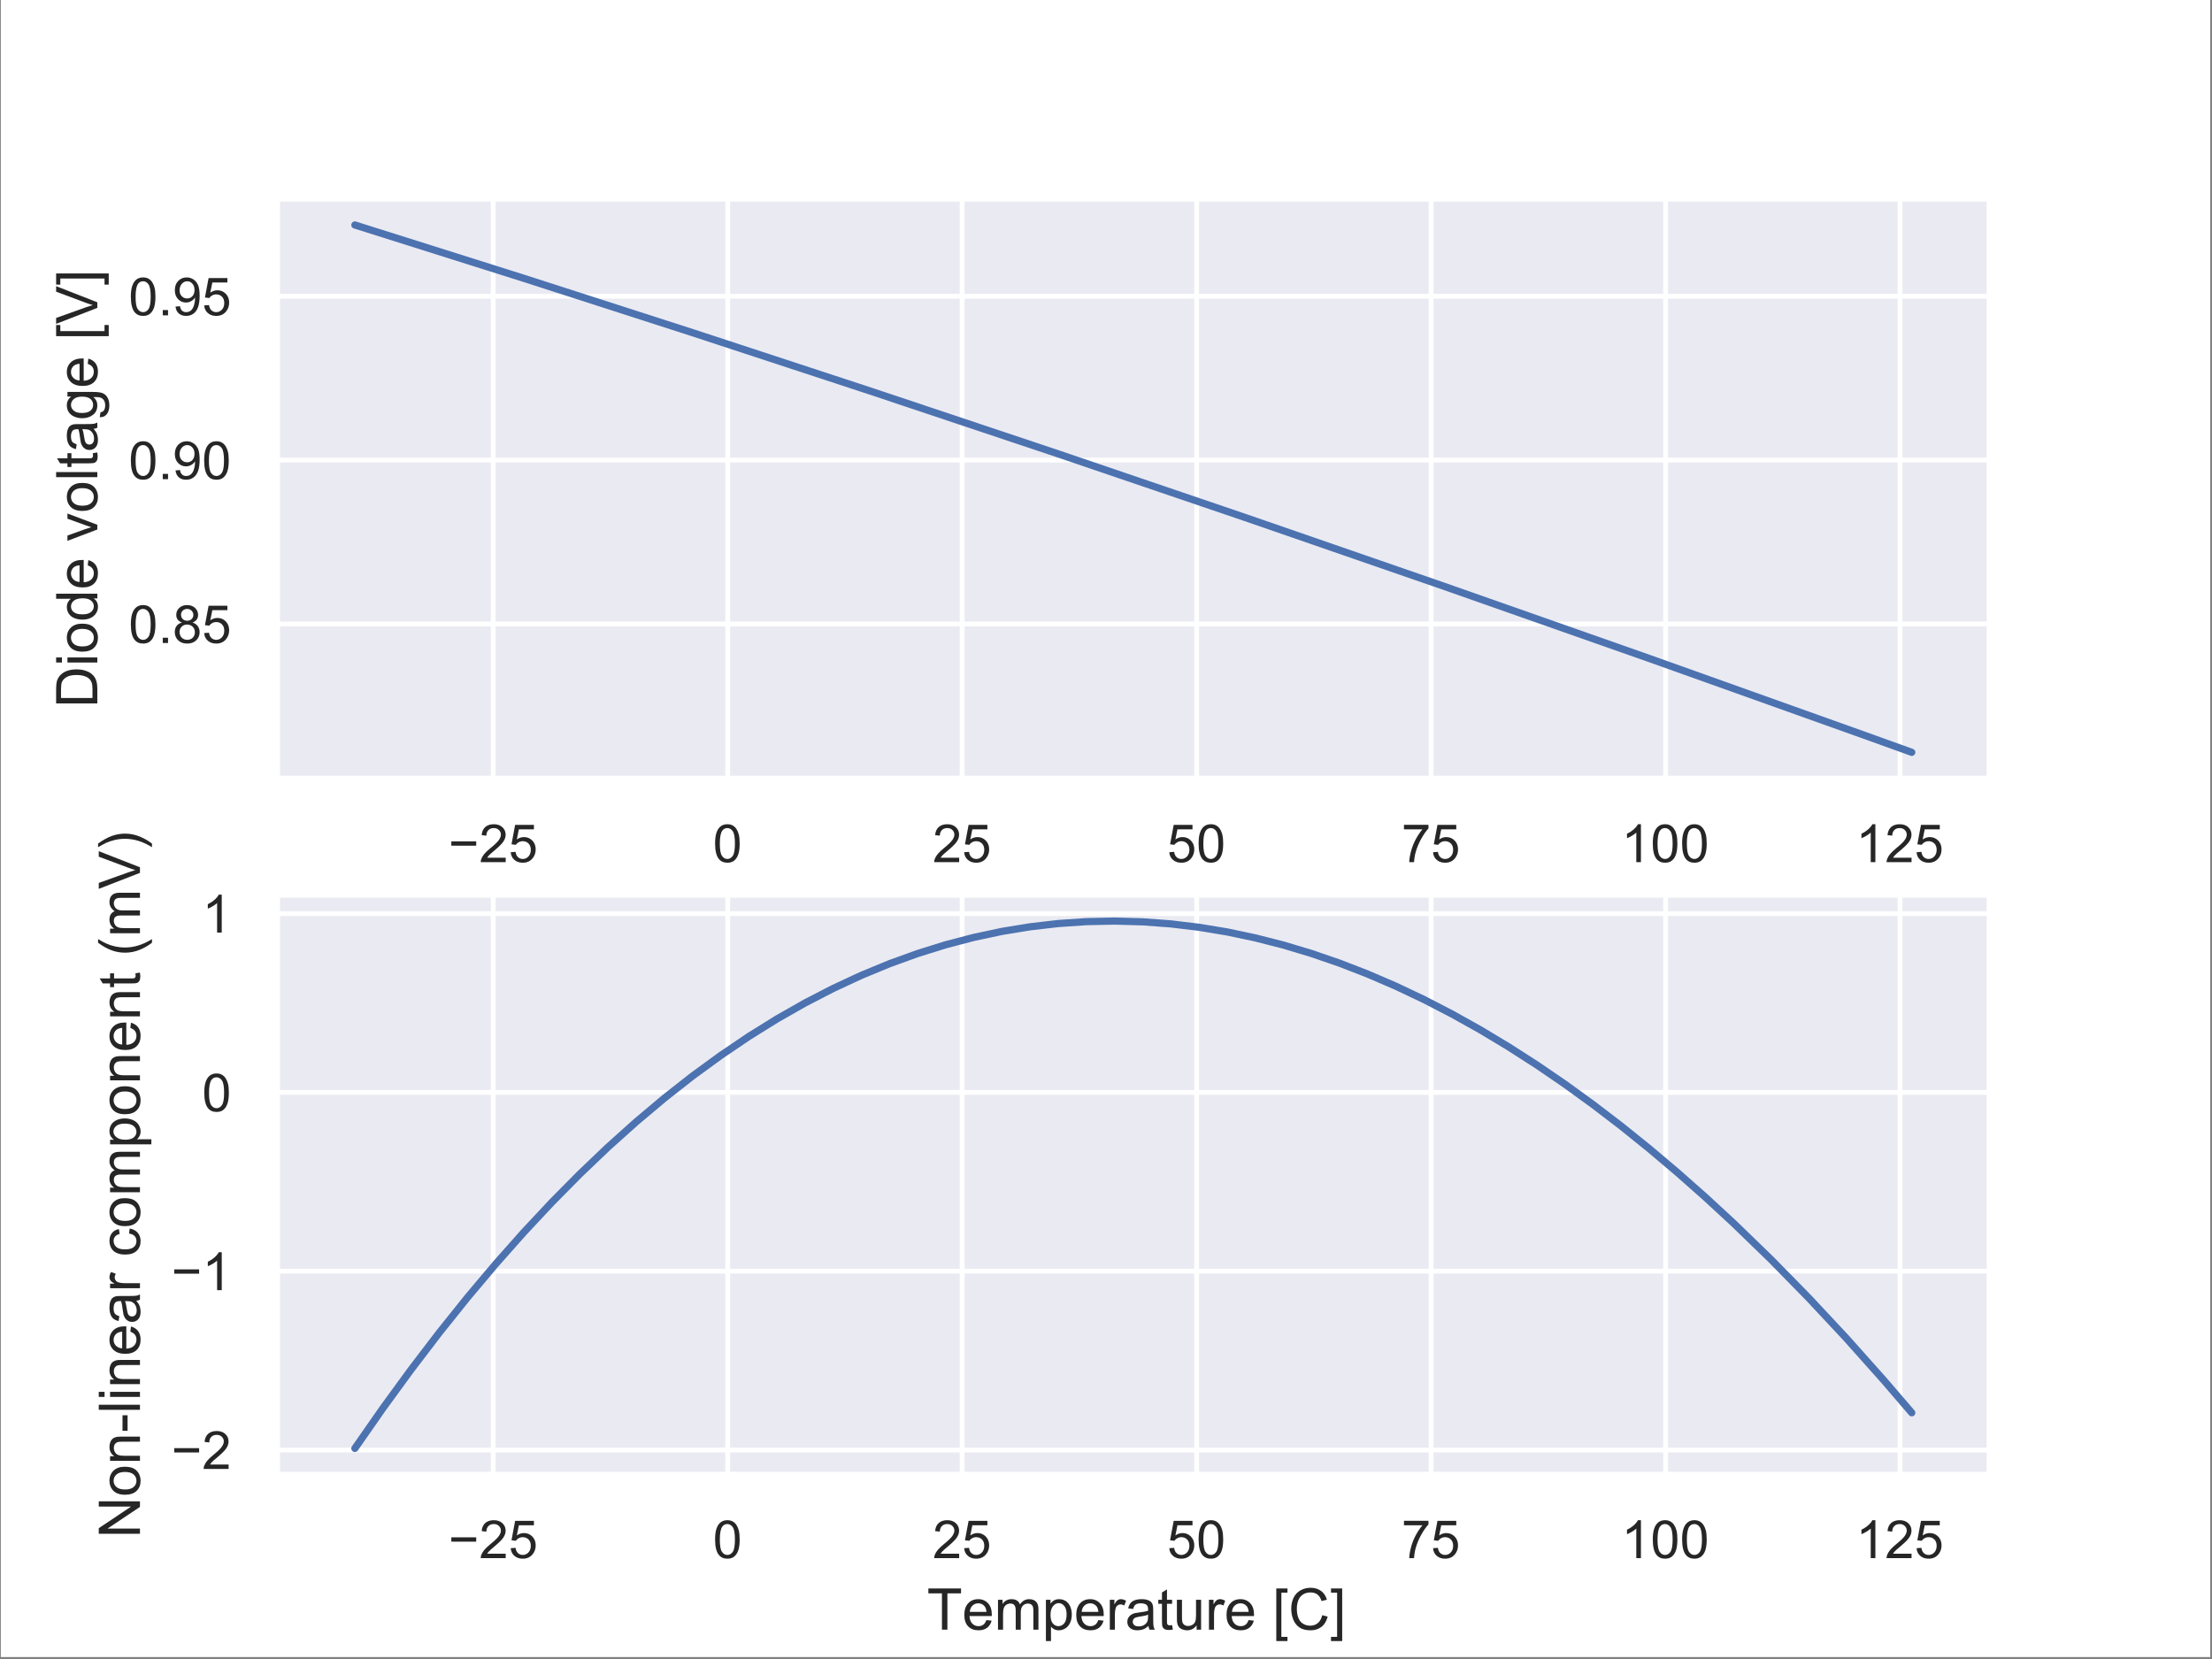 <?xml version="1.0" encoding="UTF-8"?>
<svg xmlns="http://www.w3.org/2000/svg" xmlns:xlink="http://www.w3.org/1999/xlink" width="460.8" height="345.6" viewBox="0 0 460.8 345.6">
<rect x="0" y="0" width="460.8" height="345.6" fill="#808080" stroke="none"/>
<defs>
<g>
<g id="glyph-0-0">
<path d="M 5.527 -0.922 L 5.527 0 L 0.328 0 C 0.32 -0.23 0.363 -0.449 0.449 -0.672 C 0.582 -1.023 0.793 -1.363 1.078 -1.715 C 1.363 -2.055 1.789 -2.449 2.34 -2.91 C 3.199 -3.605 3.77 -4.152 4.078 -4.57 C 4.371 -4.977 4.527 -5.363 4.527 -5.734 C 4.527 -6.109 4.383 -6.438 4.109 -6.703 C 3.836 -6.965 3.484 -7.098 3.043 -7.098 C 2.582 -7.098 2.207 -6.953 1.934 -6.68 C 1.648 -6.395 1.504 -6.012 1.504 -5.516 L 0.516 -5.625 C 0.582 -6.363 0.836 -6.922 1.273 -7.316 C 1.715 -7.703 2.316 -7.898 3.066 -7.898 C 3.812 -7.898 4.418 -7.68 4.855 -7.262 C 5.297 -6.844 5.516 -6.328 5.516 -5.715 C 5.516 -5.395 5.449 -5.086 5.316 -4.781 C 5.188 -4.473 4.977 -4.152 4.68 -3.824 C 4.383 -3.484 3.891 -3.023 3.199 -2.438 C 2.613 -1.957 2.242 -1.625 2.078 -1.449 C 1.91 -1.273 1.781 -1.098 1.672 -0.922 L 5.527 -0.922 "/>
</g>
<g id="glyph-0-1">
<path d="M 0.461 -2.066 L 1.473 -2.141 C 1.539 -1.648 1.715 -1.273 1.988 -1.031 C 2.262 -0.781 2.594 -0.66 2.977 -0.66 C 3.438 -0.66 3.836 -0.836 4.164 -1.188 C 4.484 -1.539 4.648 -2 4.648 -2.582 C 4.648 -3.133 4.484 -3.559 4.176 -3.879 C 3.867 -4.195 3.461 -4.363 2.965 -4.363 C 2.66 -4.363 2.375 -4.285 2.121 -4.141 C 1.867 -4 1.672 -3.824 1.539 -3.605 L 0.625 -3.715 L 1.383 -7.758 L 5.297 -7.758 L 5.297 -6.836 L 2.164 -6.836 L 1.734 -4.723 C 2.207 -5.055 2.703 -5.219 3.219 -5.219 C 3.902 -5.219 4.484 -4.977 4.957 -4.504 C 5.426 -4.02 5.668 -3.418 5.668 -2.668 C 5.668 -1.957 5.461 -1.34 5.043 -0.824 C 4.539 -0.188 3.855 0.121 2.977 0.121 C 2.262 0.121 1.68 -0.078 1.23 -0.473 C 0.77 -0.867 0.516 -1.395 0.461 -2.066 "/>
</g>
<g id="glyph-0-2">
<path d="M 0.461 -3.879 C 0.461 -4.801 0.551 -5.547 0.746 -6.121 C 0.934 -6.691 1.219 -7.129 1.594 -7.438 C 1.965 -7.746 2.449 -7.898 3.023 -7.898 C 3.438 -7.898 3.812 -7.812 4.133 -7.637 C 4.438 -7.461 4.703 -7.219 4.91 -6.898 C 5.121 -6.582 5.285 -6.195 5.406 -5.734 C 5.516 -5.273 5.582 -4.648 5.582 -3.879 C 5.582 -2.957 5.484 -2.207 5.297 -1.637 C 5.109 -1.066 4.824 -0.637 4.449 -0.328 C 4.078 -0.023 3.594 0.121 3.023 0.121 C 2.254 0.121 1.66 -0.145 1.23 -0.68 C 0.715 -1.328 0.461 -2.395 0.461 -3.879 M 1.449 -3.879 C 1.449 -2.582 1.594 -1.727 1.902 -1.297 C 2.199 -0.867 2.57 -0.66 3.023 -0.66 C 3.461 -0.66 3.824 -0.867 4.133 -1.297 C 4.438 -1.727 4.594 -2.582 4.594 -3.879 C 4.594 -5.176 4.438 -6.031 4.133 -6.461 C 3.824 -6.879 3.449 -7.098 3.012 -7.098 C 2.559 -7.098 2.207 -6.91 1.945 -6.539 C 1.613 -6.055 1.449 -5.164 1.449 -3.879 "/>
</g>
<g id="glyph-0-3">
<path d="M 0.516 -6.836 L 0.516 -7.77 L 5.613 -7.77 L 5.613 -7.012 C 5.109 -6.473 4.605 -5.758 4.121 -4.879 C 3.625 -4 3.242 -3.086 2.977 -2.164 C 2.781 -1.504 2.66 -0.781 2.613 0 L 1.613 0 C 1.625 -0.617 1.746 -1.363 1.977 -2.242 C 2.207 -3.121 2.539 -3.965 2.977 -4.781 C 3.418 -5.594 3.879 -6.273 4.371 -6.836 L 0.516 -6.836 "/>
</g>
<g id="glyph-0-4">
<path d="M 4.098 0 L 3.133 0 L 3.133 -6.152 C 2.891 -5.934 2.582 -5.703 2.207 -5.484 C 1.836 -5.262 1.496 -5.098 1.199 -4.988 L 1.199 -5.922 C 1.734 -6.176 2.207 -6.484 2.613 -6.844 C 3.012 -7.195 3.297 -7.547 3.473 -7.898 L 4.098 -7.898 L 4.098 0 "/>
</g>
<g id="glyph-0-5">
<path d="M 1 0 L 1 -1.098 L 2.098 -1.098 L 2.098 0 L 1 0 "/>
</g>
<g id="glyph-0-6">
<path d="M 1.945 -4.262 C 1.539 -4.406 1.242 -4.613 1.043 -4.891 C 0.848 -5.152 0.758 -5.484 0.758 -5.867 C 0.758 -6.438 0.957 -6.91 1.375 -7.305 C 1.789 -7.703 2.34 -7.898 3.023 -7.898 C 3.703 -7.898 4.262 -7.691 4.68 -7.297 C 5.098 -6.898 5.309 -6.418 5.309 -5.844 C 5.309 -5.473 5.207 -5.152 5.02 -4.891 C 4.824 -4.613 4.539 -4.406 4.141 -4.262 C 4.625 -4.109 4.988 -3.855 5.242 -3.504 C 5.492 -3.152 5.625 -2.734 5.625 -2.254 C 5.625 -1.57 5.383 -1.012 4.91 -0.559 C 4.43 -0.098 3.801 0.121 3.031 0.121 C 2.254 0.121 1.625 -0.098 1.152 -0.559 C 0.68 -1.012 0.449 -1.582 0.449 -2.273 C 0.449 -2.781 0.57 -3.207 0.836 -3.559 C 1.086 -3.902 1.461 -4.133 1.945 -4.262 M 1.746 -5.898 C 1.746 -5.527 1.867 -5.219 2.109 -4.988 C 2.352 -4.746 2.66 -4.637 3.043 -4.637 C 3.418 -4.637 3.715 -4.746 3.957 -4.988 C 4.195 -5.219 4.316 -5.504 4.316 -5.844 C 4.316 -6.195 4.188 -6.492 3.945 -6.734 C 3.703 -6.977 3.395 -7.098 3.031 -7.098 C 2.66 -7.098 2.352 -6.977 2.109 -6.746 C 1.867 -6.504 1.746 -6.23 1.746 -5.898 M 1.438 -2.273 C 1.438 -1.988 1.504 -1.727 1.637 -1.473 C 1.77 -1.207 1.957 -1.012 2.219 -0.867 C 2.473 -0.727 2.746 -0.66 3.043 -0.66 C 3.504 -0.66 3.879 -0.801 4.188 -1.098 C 4.484 -1.395 4.637 -1.781 4.637 -2.242 C 4.637 -2.703 4.484 -3.078 4.176 -3.383 C 3.867 -3.691 3.473 -3.844 3.012 -3.844 C 2.551 -3.844 2.176 -3.691 1.879 -3.395 C 1.582 -3.086 1.438 -2.715 1.438 -2.273 "/>
</g>
<g id="glyph-0-7">
<path d="M 0.605 -1.824 L 1.527 -1.902 C 1.605 -1.461 1.758 -1.152 1.977 -0.957 C 2.199 -0.758 2.484 -0.66 2.836 -0.66 C 3.121 -0.66 3.383 -0.727 3.605 -0.855 C 3.824 -0.988 4.012 -1.176 4.152 -1.406 C 4.297 -1.625 4.418 -1.934 4.516 -2.328 C 4.613 -2.715 4.668 -3.109 4.668 -3.504 C 4.668 -3.551 4.66 -3.613 4.66 -3.703 C 4.461 -3.395 4.195 -3.141 3.867 -2.957 C 3.539 -2.758 3.176 -2.668 2.781 -2.668 C 2.133 -2.668 1.582 -2.902 1.133 -3.375 C 0.68 -3.844 0.461 -4.473 0.461 -5.242 C 0.461 -6.031 0.691 -6.68 1.164 -7.164 C 1.625 -7.648 2.219 -7.898 2.934 -7.898 C 3.438 -7.898 3.902 -7.758 4.328 -7.48 C 4.746 -7.207 5.074 -6.812 5.297 -6.309 C 5.516 -5.789 5.625 -5.055 5.625 -4.098 C 5.625 -3.086 5.516 -2.285 5.297 -1.691 C 5.074 -1.098 4.758 -0.648 4.328 -0.34 C 3.891 -0.031 3.383 0.121 2.812 0.121 C 2.199 0.121 1.691 -0.043 1.297 -0.383 C 0.902 -0.715 0.672 -1.199 0.605 -1.824 M 4.559 -5.285 C 4.559 -5.836 4.406 -6.273 4.109 -6.602 C 3.812 -6.934 3.461 -7.098 3.043 -7.098 C 2.613 -7.098 2.242 -6.922 1.922 -6.57 C 1.605 -6.219 1.449 -5.758 1.449 -5.207 C 1.449 -4.703 1.594 -4.297 1.902 -3.988 C 2.199 -3.668 2.57 -3.516 3.023 -3.516 C 3.461 -3.516 3.836 -3.668 4.121 -3.988 C 4.406 -4.297 4.559 -4.734 4.559 -5.285 "/>
</g>
<g id="glyph-1-0">
<path d="M 0 -0.922 L -8.582 -0.922 L -8.582 -3.883 C -8.582 -4.543 -8.535 -5.047 -8.461 -5.406 C -8.344 -5.898 -8.125 -6.316 -7.84 -6.664 C -7.457 -7.121 -6.965 -7.457 -6.375 -7.684 C -5.777 -7.898 -5.105 -8.02 -4.34 -8.02 C -3.68 -8.02 -3.105 -7.934 -2.602 -7.789 C -2.098 -7.637 -1.68 -7.445 -1.355 -7.203 C -1.02 -6.965 -0.766 -6.699 -0.574 -6.414 C -0.383 -6.125 -0.238 -5.789 -0.145 -5.395 C -0.047 -4.984 0 -4.531 0 -4.016 L 0 -0.922 M -1.008 -2.062 L -1.008 -3.895 C -1.008 -4.457 -1.055 -4.902 -1.164 -5.227 C -1.27 -5.539 -1.426 -5.801 -1.617 -5.992 C -1.883 -6.258 -2.242 -6.473 -2.695 -6.617 C -3.152 -6.762 -3.703 -6.844 -4.352 -6.844 C -5.25 -6.844 -5.945 -6.688 -6.426 -6.402 C -6.902 -6.113 -7.227 -5.754 -7.395 -5.332 C -7.504 -5.023 -7.562 -4.531 -7.562 -3.859 L -7.562 -2.062 L -1.008 -2.062 "/>
</g>
<g id="glyph-1-1">
<path d="M -7.371 -0.793 L -8.582 -0.793 L -8.582 -1.848 L -7.371 -1.848 L -7.371 -0.793 M 0 -0.793 L -6.223 -0.793 L -6.223 -1.848 L 0 -1.848 L 0 -0.793 "/>
</g>
<g id="glyph-1-2">
<path d="M -3.105 -0.395 C -4.254 -0.395 -5.105 -0.707 -5.668 -1.355 C -6.125 -1.883 -6.352 -2.543 -6.352 -3.309 C -6.352 -4.16 -6.066 -4.855 -5.512 -5.406 C -4.949 -5.945 -4.184 -6.223 -3.199 -6.223 C -2.398 -6.223 -1.762 -6.102 -1.305 -5.859 C -0.852 -5.621 -0.492 -5.262 -0.238 -4.805 C 0 -4.352 0.133 -3.848 0.133 -3.309 C 0.133 -2.434 -0.145 -1.727 -0.695 -1.199 C -1.246 -0.66 -2.051 -0.395 -3.105 -0.395 M -3.105 -1.484 C -2.312 -1.484 -1.715 -1.652 -1.32 -2 C -0.922 -2.336 -0.73 -2.781 -0.73 -3.309 C -0.73 -3.836 -0.922 -4.266 -1.32 -4.613 C -1.715 -4.961 -2.324 -5.141 -3.141 -5.141 C -3.906 -5.141 -4.484 -4.961 -4.891 -4.613 C -5.285 -4.254 -5.488 -3.824 -5.488 -3.309 C -5.488 -2.781 -5.285 -2.336 -4.891 -2 C -4.496 -1.652 -3.895 -1.484 -3.105 -1.484 "/>
</g>
<g id="glyph-1-3">
<path d="M 0 -4.82 L -0.777 -4.82 C -0.168 -4.422 0.133 -3.848 0.133 -3.082 C 0.133 -2.578 0 -2.121 -0.277 -1.715 C -0.539 -1.293 -0.922 -0.973 -1.414 -0.742 C -1.895 -0.516 -2.457 -0.406 -3.105 -0.406 C -3.715 -0.406 -4.277 -0.504 -4.781 -0.719 C -5.285 -0.922 -5.68 -1.234 -5.945 -1.641 C -6.207 -2.051 -6.352 -2.516 -6.352 -3.031 C -6.352 -3.402 -6.27 -3.738 -6.113 -4.039 C -5.957 -4.328 -5.754 -4.566 -5.5 -4.746 L -8.582 -4.746 L -8.582 -5.801 L 0 -5.801 L 0 -4.82 M -3.105 -1.5 C -2.301 -1.5 -1.703 -1.652 -1.32 -1.988 C -0.922 -2.324 -0.73 -2.723 -0.73 -3.188 C -0.73 -3.645 -0.91 -4.027 -1.293 -4.352 C -1.668 -4.676 -2.242 -4.844 -3.008 -4.844 C -3.859 -4.844 -4.484 -4.676 -4.891 -4.352 C -5.285 -4.016 -5.488 -3.621 -5.488 -3.141 C -5.488 -2.66 -5.297 -2.277 -4.914 -1.965 C -4.531 -1.652 -3.918 -1.5 -3.105 -1.5 "/>
</g>
<g id="glyph-1-4">
<path d="M -2 -5.047 L -1.871 -6.137 C -1.223 -5.957 -0.73 -5.633 -0.383 -5.18 C -0.035 -4.711 0.133 -4.125 0.133 -3.402 C 0.133 -2.492 -0.145 -1.762 -0.695 -1.234 C -1.246 -0.707 -2.039 -0.445 -3.055 -0.445 C -4.098 -0.445 -4.914 -0.707 -5.488 -1.246 C -6.066 -1.773 -6.352 -2.48 -6.352 -3.344 C -6.352 -4.172 -6.066 -4.855 -5.5 -5.383 C -4.938 -5.91 -4.148 -6.172 -3.117 -6.172 C -3.043 -6.172 -2.961 -6.16 -2.84 -6.16 L -2.84 -1.523 C -2.145 -1.559 -1.629 -1.75 -1.27 -2.098 C -0.91 -2.445 -0.73 -2.875 -0.73 -3.402 C -0.73 -3.789 -0.828 -4.125 -1.031 -4.398 C -1.223 -4.664 -1.547 -4.879 -2 -5.047 M -3.703 -1.582 L -3.703 -5.059 C -4.23 -5.012 -4.613 -4.879 -4.879 -4.664 C -5.285 -4.328 -5.488 -3.883 -5.488 -3.355 C -5.488 -2.863 -5.32 -2.457 -5 -2.133 C -4.676 -1.797 -4.242 -1.617 -3.703 -1.582 "/>
</g>
<g id="glyph-1-5">
</g>
<g id="glyph-1-6">
<path d="M 0 -2.516 L -6.223 -0.156 L -6.223 -1.258 L -2.492 -2.602 C -2.086 -2.746 -1.68 -2.875 -1.246 -2.996 C -1.57 -3.094 -1.965 -3.223 -2.422 -3.391 L -6.223 -4.77 L -6.223 -5.848 L 0 -3.5 L 0 -2.516 "/>
</g>
<g id="glyph-1-7">
<path d="M 0 -0.766 L -8.582 -0.766 L -8.582 -1.82 L 0 -1.82 L 0 -0.766 "/>
</g>
<g id="glyph-1-8">
<path d="M -0.945 -3.094 L -0.012 -3.25 C 0.035 -2.938 0.07 -2.672 0.07 -2.445 C 0.07 -2.062 0.012 -1.762 -0.098 -1.559 C -0.215 -1.344 -0.371 -1.199 -0.574 -1.113 C -0.766 -1.02 -1.188 -0.984 -1.82 -0.984 L -5.395 -0.984 L -5.395 -0.215 L -6.223 -0.215 L -6.223 -0.984 L -7.754 -0.984 L -8.391 -2.027 L -6.223 -2.027 L -6.223 -3.094 L -5.395 -3.094 L -5.395 -2.027 L -1.762 -2.027 C -1.449 -2.027 -1.258 -2.039 -1.176 -2.086 C -1.09 -2.121 -1.02 -2.18 -0.973 -2.266 C -0.922 -2.348 -0.898 -2.469 -0.898 -2.625 C -0.898 -2.746 -0.91 -2.902 -0.945 -3.094 "/>
</g>
<g id="glyph-1-9">
<path d="M -0.766 -4.844 C -0.43 -4.445 -0.191 -4.074 -0.059 -3.715 C 0.059 -3.355 0.133 -2.961 0.133 -2.555 C 0.133 -1.871 -0.023 -1.344 -0.359 -0.984 C -0.695 -0.609 -1.113 -0.43 -1.641 -0.43 C -1.941 -0.43 -2.219 -0.492 -2.469 -0.637 C -2.723 -0.777 -2.926 -0.957 -3.082 -1.188 C -3.223 -1.402 -3.344 -1.652 -3.43 -1.941 C -3.477 -2.145 -3.523 -2.457 -3.582 -2.875 C -3.68 -3.727 -3.801 -4.352 -3.945 -4.758 C -4.086 -4.758 -4.172 -4.758 -4.219 -4.758 C -4.652 -4.758 -4.949 -4.664 -5.129 -4.473 C -5.371 -4.195 -5.488 -3.789 -5.488 -3.262 C -5.488 -2.758 -5.395 -2.398 -5.227 -2.156 C -5.047 -1.918 -4.734 -1.75 -4.305 -1.641 L -4.445 -0.609 C -4.879 -0.707 -5.238 -0.863 -5.512 -1.078 C -5.777 -1.293 -5.992 -1.594 -6.137 -2 C -6.281 -2.41 -6.352 -2.875 -6.352 -3.418 C -6.352 -3.945 -6.281 -4.375 -6.16 -4.711 C -6.039 -5.047 -5.887 -5.285 -5.695 -5.441 C -5.5 -5.598 -5.273 -5.707 -4.984 -5.766 C -4.793 -5.801 -4.473 -5.824 -4.004 -5.824 L -2.602 -5.824 C -1.617 -5.824 -1.008 -5.836 -0.742 -5.887 C -0.48 -5.934 -0.238 -6.016 0 -6.16 L 0 -5.059 C -0.215 -4.938 -0.469 -4.867 -0.766 -4.844 M -3.117 -4.758 C -2.961 -4.375 -2.828 -3.801 -2.723 -3.031 C -2.648 -2.602 -2.578 -2.289 -2.504 -2.109 C -2.434 -1.93 -2.312 -1.797 -2.168 -1.703 C -2.012 -1.605 -1.848 -1.559 -1.668 -1.559 C -1.379 -1.559 -1.152 -1.652 -0.957 -1.871 C -0.766 -2.086 -0.684 -2.398 -0.684 -2.805 C -0.684 -3.211 -0.766 -3.57 -0.945 -3.883 C -1.125 -4.195 -1.367 -4.434 -1.68 -4.59 C -1.918 -4.699 -2.266 -4.758 -2.734 -4.758 L -3.117 -4.758 "/>
</g>
<g id="glyph-1-10">
<path d="M 0.504 -0.598 L 0.66 -1.617 C 0.973 -1.668 1.199 -1.785 1.344 -1.977 C 1.535 -2.242 1.641 -2.59 1.641 -3.043 C 1.641 -3.523 1.535 -3.906 1.344 -4.172 C 1.152 -4.434 0.875 -4.625 0.527 -4.723 C 0.312 -4.77 -0.133 -4.793 -0.816 -4.793 C -0.266 -4.328 0 -3.75 0 -3.07 C 0 -2.207 -0.301 -1.547 -0.922 -1.078 C -1.535 -0.609 -2.277 -0.383 -3.141 -0.383 C -3.727 -0.383 -4.277 -0.492 -4.781 -0.707 C -5.285 -0.922 -5.668 -1.234 -5.945 -1.641 C -6.207 -2.051 -6.352 -2.527 -6.352 -3.082 C -6.352 -3.812 -6.055 -4.41 -5.465 -4.891 L -6.223 -4.891 L -6.223 -5.859 L -0.84 -5.859 C 0.121 -5.859 0.793 -5.754 1.199 -5.562 C 1.605 -5.371 1.918 -5.059 2.156 -4.625 C 2.387 -4.195 2.504 -3.68 2.504 -3.055 C 2.504 -2.312 2.336 -1.715 2 -1.258 C 1.668 -0.805 1.176 -0.574 0.504 -0.598 M -3.223 -1.473 C -2.41 -1.473 -1.809 -1.629 -1.438 -1.953 C -1.055 -2.277 -0.875 -2.684 -0.875 -3.176 C -0.875 -3.656 -1.055 -4.051 -1.426 -4.387 C -1.797 -4.711 -2.387 -4.879 -3.188 -4.879 C -3.945 -4.879 -4.52 -4.711 -4.902 -4.375 C -5.285 -4.039 -5.488 -3.633 -5.488 -3.152 C -5.488 -2.684 -5.297 -2.289 -4.914 -1.965 C -4.531 -1.629 -3.969 -1.473 -3.223 -1.473 "/>
</g>
<g id="glyph-1-11">
<path d="M 2.375 -0.816 L -8.582 -0.816 L -8.582 -3.141 L -7.707 -3.141 L -7.707 -1.871 L 1.5 -1.871 L 1.5 -3.141 L 2.375 -3.141 L 2.375 -0.816 "/>
</g>
<g id="glyph-1-12">
<path d="M 0 -3.379 L -8.582 -0.047 L -8.582 -1.281 L -2.348 -3.512 C -1.848 -3.68 -1.379 -3.836 -0.945 -3.969 C -1.402 -4.086 -1.871 -4.242 -2.348 -4.422 L -8.582 -6.75 L -8.582 -7.898 L 0 -4.543 L 0 -3.379 "/>
</g>
<g id="glyph-1-13">
<path d="M 2.375 -2.555 L 2.375 -0.227 L 1.5 -0.227 L 1.5 -1.5 L -7.707 -1.5 L -7.707 -0.227 L -8.582 -0.227 L -8.582 -2.555 L 2.375 -2.555 "/>
</g>
<g id="glyph-1-14">
<path d="M 0 -0.91 L -8.582 -0.91 L -8.582 -2.074 L -1.848 -6.582 L -8.582 -6.582 L -8.582 -7.672 L 0 -7.672 L 0 -6.508 L -6.75 -2 L 0 -2 L 0 -0.91 "/>
</g>
<g id="glyph-1-15">
<path d="M 0 -0.793 L -6.223 -0.793 L -6.223 -1.738 L -5.332 -1.738 C -6.004 -2.195 -6.352 -2.852 -6.352 -3.715 C -6.352 -4.086 -6.281 -4.434 -6.148 -4.746 C -6.016 -5.059 -5.836 -5.297 -5.621 -5.453 C -5.406 -5.609 -5.141 -5.719 -4.844 -5.777 C -4.652 -5.812 -4.305 -5.836 -3.824 -5.836 L 0 -5.836 L 0 -4.781 L -3.777 -4.781 C -4.207 -4.781 -4.52 -4.734 -4.734 -4.664 C -4.949 -4.578 -5.117 -4.434 -5.25 -4.23 C -5.371 -4.016 -5.441 -3.777 -5.441 -3.5 C -5.441 -3.043 -5.297 -2.648 -5.012 -2.324 C -4.723 -2 -4.184 -1.848 -3.391 -1.848 L 0 -1.848 L 0 -0.793 "/>
</g>
<g id="glyph-1-16">
<path d="M -2.578 -0.383 L -3.633 -0.383 L -3.633 -3.621 L -2.578 -3.621 L -2.578 -0.383 "/>
</g>
<g id="glyph-1-17">
<path d="M 0 -0.777 L -6.223 -0.777 L -6.223 -1.727 L -5.273 -1.727 C -5.707 -1.965 -5.992 -2.18 -6.137 -2.398 C -6.281 -2.602 -6.352 -2.828 -6.352 -3.07 C -6.352 -3.43 -6.234 -3.789 -6.016 -4.16 L -5.035 -3.789 C -5.18 -3.523 -5.262 -3.273 -5.262 -3.02 C -5.262 -2.781 -5.191 -2.578 -5.059 -2.398 C -4.914 -2.207 -4.723 -2.074 -4.484 -2 C -4.098 -1.883 -3.691 -1.832 -3.25 -1.832 L 0 -1.832 L 0 -0.777 "/>
</g>
<g id="glyph-1-18">
<path d="M -2.277 -4.844 L -2.145 -5.887 C -1.426 -5.766 -0.863 -5.477 -0.469 -5.012 C -0.059 -4.543 0.133 -3.969 0.133 -3.297 C 0.133 -2.434 -0.145 -1.75 -0.695 -1.234 C -1.246 -0.719 -2.039 -0.469 -3.082 -0.469 C -3.75 -0.469 -4.34 -0.574 -4.844 -0.805 C -5.348 -1.02 -5.719 -1.355 -5.969 -1.809 C -6.223 -2.266 -6.352 -2.758 -6.352 -3.297 C -6.352 -3.969 -6.172 -4.52 -5.836 -4.949 C -5.5 -5.383 -5.012 -5.656 -4.387 -5.777 L -4.23 -4.758 C -4.637 -4.664 -4.949 -4.484 -5.168 -4.242 C -5.383 -3.992 -5.488 -3.691 -5.488 -3.344 C -5.488 -2.805 -5.297 -2.375 -4.914 -2.039 C -4.531 -1.703 -3.93 -1.547 -3.117 -1.547 C -2.277 -1.547 -1.668 -1.703 -1.293 -2.027 C -0.91 -2.336 -0.73 -2.758 -0.73 -3.285 C -0.73 -3.691 -0.852 -4.039 -1.102 -4.316 C -1.355 -4.59 -1.75 -4.77 -2.277 -4.844 "/>
</g>
<g id="glyph-1-19">
<path d="M 0 -0.793 L -6.223 -0.793 L -6.223 -1.738 L -5.348 -1.738 C -5.645 -1.93 -5.887 -2.18 -6.078 -2.504 C -6.258 -2.828 -6.352 -3.199 -6.352 -3.621 C -6.352 -4.074 -6.258 -4.445 -6.066 -4.746 C -5.875 -5.035 -5.598 -5.25 -5.262 -5.371 C -5.98 -5.859 -6.352 -6.496 -6.352 -7.289 C -6.352 -7.91 -6.172 -8.379 -5.836 -8.715 C -5.5 -9.051 -4.973 -9.219 -4.266 -9.219 L 0 -9.219 L 0 -8.164 L -3.918 -8.164 C -4.328 -8.164 -4.625 -8.125 -4.82 -8.055 C -5.012 -7.984 -5.152 -7.863 -5.273 -7.684 C -5.383 -7.504 -5.441 -7.301 -5.441 -7.059 C -5.441 -6.617 -5.285 -6.258 -5 -5.969 C -4.711 -5.68 -4.242 -5.539 -3.609 -5.539 L 0 -5.539 L 0 -4.484 L -4.039 -4.484 C -4.508 -4.484 -4.855 -4.387 -5.094 -4.219 C -5.32 -4.051 -5.441 -3.762 -5.441 -3.379 C -5.441 -3.082 -5.359 -2.805 -5.203 -2.555 C -5.047 -2.301 -4.82 -2.121 -4.52 -2.012 C -4.219 -1.895 -3.789 -1.848 -3.223 -1.848 L 0 -1.848 L 0 -0.793 "/>
</g>
<g id="glyph-1-20">
<path d="M 2.375 -0.793 L -6.223 -0.793 L -6.223 -1.75 L -5.406 -1.75 C -5.719 -1.965 -5.957 -2.23 -6.113 -2.516 C -6.27 -2.805 -6.352 -3.141 -6.352 -3.547 C -6.352 -4.074 -6.207 -4.543 -5.945 -4.949 C -5.668 -5.359 -5.285 -5.656 -4.781 -5.875 C -4.277 -6.078 -3.738 -6.184 -3.152 -6.184 C -2.516 -6.184 -1.941 -6.066 -1.438 -5.836 C -0.922 -5.609 -0.527 -5.273 -0.266 -4.844 C 0 -4.41 0.133 -3.957 0.133 -3.477 C 0.133 -3.117 0.059 -2.805 -0.082 -2.527 C -0.227 -2.242 -0.406 -2.012 -0.648 -1.848 L 2.375 -1.848 L 2.375 -0.793 M -3.07 -1.75 C -2.266 -1.75 -1.68 -1.906 -1.293 -2.23 C -0.91 -2.555 -0.73 -2.949 -0.73 -3.402 C -0.73 -3.871 -0.922 -4.266 -1.32 -4.602 C -1.715 -4.938 -2.324 -5.105 -3.164 -5.105 C -3.957 -5.105 -4.543 -4.938 -4.938 -4.613 C -5.32 -4.293 -5.527 -3.906 -5.527 -3.453 C -5.527 -2.996 -5.309 -2.602 -4.891 -2.266 C -4.473 -1.918 -3.859 -1.75 -3.07 -1.75 "/>
</g>
<g id="glyph-1-21">
<path d="M 2.504 -2.805 C 1.773 -2.219 0.922 -1.727 -0.047 -1.332 C -1.031 -0.922 -2.051 -0.73 -3.105 -0.73 C -4.027 -0.73 -4.914 -0.875 -5.777 -1.176 C -6.762 -1.523 -7.742 -2.062 -8.727 -2.805 L -8.727 -3.559 C -7.91 -3.082 -7.324 -2.77 -6.988 -2.625 C -6.449 -2.387 -5.887 -2.195 -5.297 -2.062 C -4.566 -1.895 -3.836 -1.809 -3.105 -1.809 C -1.223 -1.809 0.637 -2.387 2.504 -3.559 L 2.504 -2.805 "/>
</g>
<g id="glyph-1-22">
<path d="M 2.504 -1.484 L 2.504 -0.73 C 0.637 -1.895 -1.223 -2.48 -3.105 -2.48 C -3.836 -2.48 -4.566 -2.398 -5.285 -2.23 C -5.859 -2.086 -6.426 -1.906 -6.977 -1.668 C -7.312 -1.512 -7.898 -1.199 -8.727 -0.73 L -8.727 -1.484 C -7.742 -2.207 -6.762 -2.746 -5.777 -3.105 C -4.914 -3.402 -4.027 -3.559 -3.105 -3.559 C -2.051 -3.559 -1.031 -3.355 -0.047 -2.949 C 0.922 -2.543 1.773 -2.062 2.504 -1.484 "/>
</g>
<g id="glyph-2-0">
<path d="M 3.105 0 L 3.105 -7.562 L 0.277 -7.562 L 0.277 -8.582 L 7.082 -8.582 L 7.082 -7.562 L 4.242 -7.562 L 4.242 0 L 3.105 0 "/>
</g>
<g id="glyph-2-1">
<path d="M 5.047 -2 L 6.137 -1.871 C 5.957 -1.223 5.633 -0.73 5.18 -0.383 C 4.711 -0.035 4.125 0.133 3.402 0.133 C 2.492 0.133 1.762 -0.145 1.234 -0.695 C 0.707 -1.246 0.445 -2.039 0.445 -3.055 C 0.445 -4.098 0.707 -4.914 1.246 -5.488 C 1.773 -6.066 2.48 -6.352 3.344 -6.352 C 4.172 -6.352 4.855 -6.066 5.383 -5.5 C 5.91 -4.938 6.172 -4.148 6.172 -3.117 C 6.172 -3.043 6.16 -2.961 6.16 -2.84 L 1.523 -2.84 C 1.559 -2.145 1.75 -1.629 2.098 -1.27 C 2.445 -0.91 2.875 -0.73 3.402 -0.73 C 3.789 -0.73 4.125 -0.828 4.398 -1.031 C 4.664 -1.223 4.879 -1.547 5.047 -2 M 1.582 -3.703 L 5.059 -3.703 C 5.012 -4.23 4.879 -4.613 4.664 -4.879 C 4.328 -5.285 3.883 -5.488 3.355 -5.488 C 2.863 -5.488 2.457 -5.32 2.133 -5 C 1.797 -4.676 1.617 -4.242 1.582 -3.703 "/>
</g>
<g id="glyph-2-2">
<path d="M 0.793 0 L 0.793 -6.223 L 1.738 -6.223 L 1.738 -5.348 C 1.93 -5.645 2.18 -5.887 2.504 -6.078 C 2.828 -6.258 3.199 -6.352 3.621 -6.352 C 4.074 -6.352 4.445 -6.258 4.746 -6.066 C 5.035 -5.875 5.25 -5.598 5.371 -5.262 C 5.859 -5.98 6.496 -6.352 7.289 -6.352 C 7.91 -6.352 8.379 -6.172 8.715 -5.836 C 9.051 -5.5 9.219 -4.973 9.219 -4.266 L 9.219 0 L 8.164 0 L 8.164 -3.918 C 8.164 -4.328 8.125 -4.625 8.055 -4.82 C 7.984 -5.012 7.863 -5.152 7.684 -5.273 C 7.504 -5.383 7.301 -5.441 7.059 -5.441 C 6.617 -5.441 6.258 -5.285 5.969 -5 C 5.68 -4.711 5.539 -4.242 5.539 -3.609 L 5.539 0 L 4.484 0 L 4.484 -4.039 C 4.484 -4.508 4.387 -4.855 4.219 -5.094 C 4.051 -5.32 3.762 -5.441 3.379 -5.441 C 3.082 -5.441 2.805 -5.359 2.555 -5.203 C 2.301 -5.047 2.121 -4.82 2.012 -4.52 C 1.895 -4.219 1.848 -3.789 1.848 -3.223 L 1.848 0 L 0.793 0 "/>
</g>
<g id="glyph-2-3">
<path d="M 0.793 2.375 L 0.793 -6.223 L 1.75 -6.223 L 1.75 -5.406 C 1.965 -5.719 2.23 -5.957 2.516 -6.113 C 2.805 -6.27 3.141 -6.352 3.547 -6.352 C 4.074 -6.352 4.543 -6.207 4.949 -5.945 C 5.359 -5.668 5.656 -5.285 5.875 -4.781 C 6.078 -4.277 6.184 -3.738 6.184 -3.152 C 6.184 -2.516 6.066 -1.941 5.836 -1.438 C 5.609 -0.922 5.273 -0.527 4.844 -0.266 C 4.41 0 3.957 0.133 3.477 0.133 C 3.117 0.133 2.805 0.059 2.527 -0.082 C 2.242 -0.227 2.012 -0.406 1.848 -0.648 L 1.848 2.375 L 0.793 2.375 M 1.75 -3.07 C 1.75 -2.266 1.906 -1.68 2.23 -1.293 C 2.555 -0.91 2.949 -0.73 3.402 -0.73 C 3.871 -0.73 4.266 -0.922 4.602 -1.32 C 4.938 -1.715 5.105 -2.324 5.105 -3.164 C 5.105 -3.957 4.938 -4.543 4.613 -4.938 C 4.293 -5.32 3.906 -5.527 3.453 -5.527 C 2.996 -5.527 2.602 -5.309 2.266 -4.891 C 1.918 -4.473 1.75 -3.859 1.75 -3.07 "/>
</g>
<g id="glyph-2-4">
<path d="M 0.777 0 L 0.777 -6.223 L 1.727 -6.223 L 1.727 -5.273 C 1.965 -5.707 2.18 -5.992 2.398 -6.137 C 2.602 -6.281 2.828 -6.352 3.07 -6.352 C 3.43 -6.352 3.789 -6.234 4.16 -6.016 L 3.789 -5.035 C 3.523 -5.18 3.273 -5.262 3.02 -5.262 C 2.781 -5.262 2.578 -5.191 2.398 -5.059 C 2.207 -4.914 2.074 -4.723 2 -4.484 C 1.883 -4.098 1.832 -3.691 1.832 -3.25 L 1.832 0 L 0.777 0 "/>
</g>
<g id="glyph-2-5">
<path d="M 4.844 -0.766 C 4.445 -0.43 4.074 -0.191 3.715 -0.059 C 3.355 0.059 2.961 0.133 2.555 0.133 C 1.871 0.133 1.344 -0.023 0.984 -0.359 C 0.609 -0.695 0.43 -1.113 0.43 -1.641 C 0.43 -1.941 0.492 -2.219 0.637 -2.469 C 0.777 -2.723 0.957 -2.926 1.188 -3.082 C 1.402 -3.223 1.652 -3.344 1.941 -3.43 C 2.145 -3.477 2.457 -3.523 2.875 -3.582 C 3.727 -3.68 4.352 -3.801 4.758 -3.945 C 4.758 -4.086 4.758 -4.172 4.758 -4.219 C 4.758 -4.652 4.664 -4.949 4.473 -5.129 C 4.195 -5.371 3.789 -5.488 3.262 -5.488 C 2.758 -5.488 2.398 -5.395 2.156 -5.227 C 1.918 -5.047 1.75 -4.734 1.641 -4.305 L 0.609 -4.445 C 0.707 -4.879 0.863 -5.238 1.078 -5.512 C 1.293 -5.777 1.594 -5.992 2 -6.137 C 2.41 -6.281 2.875 -6.352 3.418 -6.352 C 3.945 -6.352 4.375 -6.281 4.711 -6.16 C 5.047 -6.039 5.285 -5.887 5.441 -5.695 C 5.598 -5.5 5.707 -5.273 5.766 -4.984 C 5.801 -4.793 5.824 -4.473 5.824 -4.004 L 5.824 -2.602 C 5.824 -1.617 5.836 -1.008 5.887 -0.742 C 5.934 -0.48 6.016 -0.238 6.16 0 L 5.059 0 C 4.938 -0.215 4.867 -0.469 4.844 -0.766 M 4.758 -3.117 C 4.375 -2.961 3.801 -2.828 3.031 -2.723 C 2.602 -2.648 2.289 -2.578 2.109 -2.504 C 1.93 -2.434 1.797 -2.312 1.703 -2.168 C 1.605 -2.012 1.559 -1.848 1.559 -1.668 C 1.559 -1.379 1.652 -1.152 1.871 -0.957 C 2.086 -0.766 2.398 -0.684 2.805 -0.684 C 3.211 -0.684 3.57 -0.766 3.883 -0.945 C 4.195 -1.125 4.434 -1.367 4.59 -1.68 C 4.699 -1.918 4.758 -2.266 4.758 -2.734 L 4.758 -3.117 "/>
</g>
<g id="glyph-2-6">
<path d="M 3.094 -0.945 L 3.25 -0.012 C 2.938 0.035 2.672 0.07 2.445 0.07 C 2.062 0.07 1.762 0.012 1.559 -0.098 C 1.344 -0.215 1.199 -0.371 1.113 -0.574 C 1.02 -0.766 0.984 -1.188 0.984 -1.82 L 0.984 -5.395 L 0.215 -5.395 L 0.215 -6.223 L 0.984 -6.223 L 0.984 -7.754 L 2.027 -8.391 L 2.027 -6.223 L 3.094 -6.223 L 3.094 -5.395 L 2.027 -5.395 L 2.027 -1.762 C 2.027 -1.449 2.039 -1.258 2.086 -1.176 C 2.121 -1.09 2.18 -1.02 2.266 -0.973 C 2.348 -0.922 2.469 -0.898 2.625 -0.898 C 2.746 -0.898 2.902 -0.91 3.094 -0.945 "/>
</g>
<g id="glyph-2-7">
<path d="M 4.867 0 L 4.867 -0.91 C 4.375 -0.215 3.715 0.133 2.887 0.133 C 2.516 0.133 2.168 0.059 1.859 -0.07 C 1.547 -0.203 1.305 -0.383 1.152 -0.598 C 0.996 -0.816 0.887 -1.066 0.828 -1.379 C 0.777 -1.582 0.766 -1.906 0.766 -2.359 L 0.766 -6.223 L 1.82 -6.223 L 1.82 -2.77 C 1.82 -2.219 1.832 -1.848 1.883 -1.652 C 1.953 -1.379 2.086 -1.164 2.301 -1.008 C 2.516 -0.84 2.781 -0.766 3.105 -0.766 C 3.418 -0.766 3.703 -0.84 3.992 -1.008 C 4.266 -1.164 4.457 -1.379 4.578 -1.668 C 4.688 -1.941 4.746 -2.348 4.746 -2.887 L 4.746 -6.223 L 5.801 -6.223 L 5.801 0 L 4.867 0 "/>
</g>
<g id="glyph-2-8">
</g>
<g id="glyph-2-9">
<path d="M 0.816 2.375 L 0.816 -8.582 L 3.141 -8.582 L 3.141 -7.707 L 1.871 -7.707 L 1.871 1.5 L 3.141 1.5 L 3.141 2.375 L 0.816 2.375 "/>
</g>
<g id="glyph-2-10">
<path d="M 7.047 -3.008 L 8.188 -2.723 C 7.945 -1.785 7.516 -1.066 6.891 -0.586 C 6.27 -0.109 5.512 0.133 4.625 0.133 C 3.703 0.133 2.949 -0.047 2.375 -0.418 C 1.785 -0.793 1.344 -1.332 1.043 -2.051 C 0.742 -2.77 0.598 -3.535 0.598 -4.352 C 0.598 -5.238 0.766 -6.016 1.102 -6.688 C 1.438 -7.359 1.93 -7.863 2.566 -8.211 C 3.188 -8.547 3.883 -8.727 4.652 -8.727 C 5.5 -8.727 6.223 -8.5 6.809 -8.066 C 7.395 -7.637 7.805 -7.023 8.031 -6.234 L 6.914 -5.969 C 6.711 -6.594 6.426 -7.035 6.055 -7.324 C 5.668 -7.609 5.203 -7.754 4.625 -7.754 C 3.957 -7.754 3.402 -7.586 2.961 -7.277 C 2.516 -6.965 2.207 -6.531 2.027 -6.004 C 1.848 -5.477 1.762 -4.926 1.762 -4.363 C 1.762 -3.621 1.871 -2.984 2.086 -2.445 C 2.301 -1.895 2.625 -1.484 3.082 -1.223 C 3.523 -0.957 4.004 -0.828 4.531 -0.828 C 5.168 -0.828 5.707 -1.008 6.148 -1.379 C 6.582 -1.738 6.879 -2.289 7.047 -3.008 "/>
</g>
<g id="glyph-2-11">
<path d="M 2.555 2.375 L 0.227 2.375 L 0.227 1.5 L 1.5 1.5 L 1.5 -7.707 L 0.227 -7.707 L 0.227 -8.582 L 2.555 -8.582 L 2.555 2.375 "/>
</g>
</g>
<clipPath id="clip-0">
<path clip-rule="nonzero" d="M 0.168 0 L 460.434 0 L 460.434 345.199 L 0.168 345.199 Z M 0.168 0 "/>
</clipPath>
<clipPath id="clip-1">
<path clip-rule="nonzero" d="M 102 41.426 L 104 41.426 L 104 162.246 L 102 162.246 Z M 102 41.426 "/>
</clipPath>
<clipPath id="clip-2">
<path clip-rule="nonzero" d="M 151 41.426 L 153 41.426 L 153 162.246 L 151 162.246 Z M 151 41.426 "/>
</clipPath>
<clipPath id="clip-3">
<path clip-rule="nonzero" d="M 199 41.426 L 201 41.426 L 201 162.246 L 199 162.246 Z M 199 41.426 "/>
</clipPath>
<clipPath id="clip-4">
<path clip-rule="nonzero" d="M 248 41.426 L 250 41.426 L 250 162.246 L 248 162.246 Z M 248 41.426 "/>
</clipPath>
<clipPath id="clip-5">
<path clip-rule="nonzero" d="M 297 41.426 L 299 41.426 L 299 162.246 L 297 162.246 Z M 297 41.426 "/>
</clipPath>
<clipPath id="clip-6">
<path clip-rule="nonzero" d="M 346 41.426 L 348 41.426 L 348 162.246 L 346 162.246 Z M 346 41.426 "/>
</clipPath>
<clipPath id="clip-7">
<path clip-rule="nonzero" d="M 395 41.426 L 397 41.426 L 397 162.246 L 395 162.246 Z M 395 41.426 "/>
</clipPath>
<clipPath id="clip-8">
<path clip-rule="nonzero" d="M 57.699 129 L 414.406 129 L 414.406 131 L 57.699 131 Z M 57.699 129 "/>
</clipPath>
<clipPath id="clip-9">
<path clip-rule="nonzero" d="M 57.699 95 L 414.406 95 L 414.406 97 L 57.699 97 Z M 57.699 95 "/>
</clipPath>
<clipPath id="clip-10">
<path clip-rule="nonzero" d="M 57.699 61 L 414.406 61 L 414.406 63 L 57.699 63 Z M 57.699 61 "/>
</clipPath>
<clipPath id="clip-11">
<path clip-rule="nonzero" d="M 102 186.41 L 104 186.41 L 104 307.227 L 102 307.227 Z M 102 186.41 "/>
</clipPath>
<clipPath id="clip-12">
<path clip-rule="nonzero" d="M 151 186.41 L 153 186.41 L 153 307.227 L 151 307.227 Z M 151 186.41 "/>
</clipPath>
<clipPath id="clip-13">
<path clip-rule="nonzero" d="M 199 186.41 L 201 186.41 L 201 307.227 L 199 307.227 Z M 199 186.41 "/>
</clipPath>
<clipPath id="clip-14">
<path clip-rule="nonzero" d="M 248 186.41 L 250 186.41 L 250 307.227 L 248 307.227 Z M 248 186.41 "/>
</clipPath>
<clipPath id="clip-15">
<path clip-rule="nonzero" d="M 297 186.41 L 299 186.41 L 299 307.227 L 297 307.227 Z M 297 186.41 "/>
</clipPath>
<clipPath id="clip-16">
<path clip-rule="nonzero" d="M 346 186.41 L 348 186.41 L 348 307.227 L 346 307.227 Z M 346 186.41 "/>
</clipPath>
<clipPath id="clip-17">
<path clip-rule="nonzero" d="M 395 186.41 L 397 186.41 L 397 307.227 L 395 307.227 Z M 395 186.41 "/>
</clipPath>
<clipPath id="clip-18">
<path clip-rule="nonzero" d="M 57.699 301 L 414.406 301 L 414.406 303 L 57.699 303 Z M 57.699 301 "/>
</clipPath>
<clipPath id="clip-19">
<path clip-rule="nonzero" d="M 57.699 264 L 414.406 264 L 414.406 266 L 57.699 266 Z M 57.699 264 "/>
</clipPath>
<clipPath id="clip-20">
<path clip-rule="nonzero" d="M 57.699 227 L 414.406 227 L 414.406 229 L 57.699 229 Z M 57.699 227 "/>
</clipPath>
<clipPath id="clip-21">
<path clip-rule="nonzero" d="M 57.699 189 L 414.406 189 L 414.406 191 L 57.699 191 Z M 57.699 189 "/>
</clipPath>
</defs>
<g clip-path="url(#clip-0)">
<path fill-rule="nonzero" fill="rgb(100%, 100%, 100%)" fill-opacity="1" d="M 0.168 345.199 L 460.434 345.199 L 460.434 0 L 0.168 0 Z M 0.168 345.199 "/>
</g>
<path fill-rule="nonzero" fill="rgb(91.763%, 91.763%, 94.901%)" fill-opacity="1" d="M 57.699 162.246 L 414.406 162.246 L 414.406 41.426 L 57.699 41.426 Z M 57.699 162.246 "/>
<g clip-path="url(#clip-1)">
<path fill="none" stroke-width="1" stroke-linecap="round" stroke-linejoin="round" stroke="rgb(100%, 100%, 100%)" stroke-opacity="1" stroke-miterlimit="10" d="M 102.679 183.166 L 102.679 304.126 " transform="matrix(0.999, 0, 0, -0.999, 0.166, 345.2)"/>
</g>
<g fill="rgb(14.999%, 14.999%, 14.999%)" fill-opacity="1">
<use xlink:href="#glyph-0-0" x="99.819" y="179.599"/>
<use xlink:href="#glyph-0-1" x="105.928" y="179.599"/>
</g>
<path fill-rule="nonzero" fill="rgb(14.999%, 14.999%, 14.999%)" fill-opacity="1" d="M 99.203 176.172 L 94.02 176.172 L 94.02 175.27 L 99.203 175.27 L 99.203 176.172 "/>
<g clip-path="url(#clip-2)">
<path fill="none" stroke-width="1" stroke-linecap="round" stroke-linejoin="round" stroke="rgb(100%, 100%, 100%)" stroke-opacity="1" stroke-miterlimit="10" d="M 151.575 183.166 L 151.575 304.126 " transform="matrix(0.999, 0, 0, -0.999, 0.166, 345.2)"/>
</g>
<g fill="rgb(14.999%, 14.999%, 14.999%)" fill-opacity="1">
<use xlink:href="#glyph-0-2" x="148.506" y="179.599"/>
</g>
<g clip-path="url(#clip-3)">
<path fill="none" stroke-width="1" stroke-linecap="round" stroke-linejoin="round" stroke="rgb(100%, 100%, 100%)" stroke-opacity="1" stroke-miterlimit="10" d="M 200.468 183.166 L 200.468 304.126 " transform="matrix(0.999, 0, 0, -0.999, 0.166, 345.2)"/>
</g>
<g fill="rgb(14.999%, 14.999%, 14.999%)" fill-opacity="1">
<use xlink:href="#glyph-0-0" x="194.284" y="179.599"/>
<use xlink:href="#glyph-0-1" x="200.393" y="179.599"/>
</g>
<g clip-path="url(#clip-4)">
<path fill="none" stroke-width="1" stroke-linecap="round" stroke-linejoin="round" stroke="rgb(100%, 100%, 100%)" stroke-opacity="1" stroke-miterlimit="10" d="M 249.36 183.166 L 249.36 304.126 " transform="matrix(0.999, 0, 0, -0.999, 0.166, 345.2)"/>
</g>
<g fill="rgb(14.999%, 14.999%, 14.999%)" fill-opacity="1">
<use xlink:href="#glyph-0-1" x="243.122" y="179.599"/>
<use xlink:href="#glyph-0-2" x="249.231" y="179.599"/>
</g>
<g clip-path="url(#clip-5)">
<path fill="none" stroke-width="1" stroke-linecap="round" stroke-linejoin="round" stroke="rgb(100%, 100%, 100%)" stroke-opacity="1" stroke-miterlimit="10" d="M 298.256 183.166 L 298.256 304.126 " transform="matrix(0.999, 0, 0, -0.999, 0.166, 345.2)"/>
</g>
<g fill="rgb(14.999%, 14.999%, 14.999%)" fill-opacity="1">
<use xlink:href="#glyph-0-3" x="291.959" y="179.599"/>
<use xlink:href="#glyph-0-1" x="298.068" y="179.599"/>
</g>
<g clip-path="url(#clip-6)">
<path fill="none" stroke-width="1" stroke-linecap="round" stroke-linejoin="round" stroke="rgb(100%, 100%, 100%)" stroke-opacity="1" stroke-miterlimit="10" d="M 347.149 183.166 L 347.149 304.126 " transform="matrix(0.999, 0, 0, -0.999, 0.166, 345.2)"/>
</g>
<g fill="rgb(14.999%, 14.999%, 14.999%)" fill-opacity="1">
<use xlink:href="#glyph-0-4" x="337.737" y="179.599"/>
<use xlink:href="#glyph-0-2" x="343.846" y="179.599"/>
<use xlink:href="#glyph-0-2" x="349.955" y="179.599"/>
</g>
<g clip-path="url(#clip-7)">
<path fill="none" stroke-width="1" stroke-linecap="round" stroke-linejoin="round" stroke="rgb(100%, 100%, 100%)" stroke-opacity="1" stroke-miterlimit="10" d="M 396.041 183.166 L 396.041 304.126 " transform="matrix(0.999, 0, 0, -0.999, 0.166, 345.2)"/>
</g>
<g fill="rgb(14.999%, 14.999%, 14.999%)" fill-opacity="1">
<use xlink:href="#glyph-0-4" x="386.574" y="179.599"/>
<use xlink:href="#glyph-0-0" x="392.683" y="179.599"/>
<use xlink:href="#glyph-0-1" x="398.792" y="179.599"/>
</g>
<g clip-path="url(#clip-8)">
<path fill="none" stroke-width="1" stroke-linecap="round" stroke-linejoin="round" stroke="rgb(100%, 100%, 100%)" stroke-opacity="1" stroke-miterlimit="10" d="M 57.599 215.434 L 414.719 215.434 " transform="matrix(0.999, 0, 0, -0.999, 0.166, 345.2)"/>
</g>
<g fill="rgb(14.999%, 14.999%, 14.999%)" fill-opacity="1">
<use xlink:href="#glyph-0-2" x="26.798" y="133.947"/>
<use xlink:href="#glyph-0-5" x="32.907" y="133.947"/>
<use xlink:href="#glyph-0-6" x="35.962" y="133.947"/>
<use xlink:href="#glyph-0-1" x="42.07" y="133.947"/>
</g>
<g clip-path="url(#clip-9)">
<path fill="none" stroke-width="1" stroke-linecap="round" stroke-linejoin="round" stroke="rgb(100%, 100%, 100%)" stroke-opacity="1" stroke-miterlimit="10" d="M 57.599 249.602 L 414.719 249.602 " transform="matrix(0.999, 0, 0, -0.999, 0.166, 345.2)"/>
</g>
<g fill="rgb(14.999%, 14.999%, 14.999%)" fill-opacity="1">
<use xlink:href="#glyph-0-2" x="26.798" y="99.818"/>
<use xlink:href="#glyph-0-5" x="32.907" y="99.818"/>
<use xlink:href="#glyph-0-7" x="35.962" y="99.818"/>
<use xlink:href="#glyph-0-2" x="42.07" y="99.818"/>
</g>
<g clip-path="url(#clip-10)">
<path fill="none" stroke-width="1" stroke-linecap="round" stroke-linejoin="round" stroke="rgb(100%, 100%, 100%)" stroke-opacity="1" stroke-miterlimit="10" d="M 57.599 283.771 L 414.719 283.771 " transform="matrix(0.999, 0, 0, -0.999, 0.166, 345.2)"/>
</g>
<g fill="rgb(14.999%, 14.999%, 14.999%)" fill-opacity="1">
<use xlink:href="#glyph-0-2" x="26.798" y="65.689"/>
<use xlink:href="#glyph-0-5" x="32.907" y="65.689"/>
<use xlink:href="#glyph-0-7" x="35.962" y="65.689"/>
<use xlink:href="#glyph-0-1" x="42.07" y="65.689"/>
</g>
<g fill="rgb(14.999%, 14.999%, 14.999%)" fill-opacity="1">
<use xlink:href="#glyph-1-0" x="20.274" y="147.461"/>
<use xlink:href="#glyph-1-1" x="20.274" y="138.807"/>
<use xlink:href="#glyph-1-2" x="20.274" y="136.146"/>
<use xlink:href="#glyph-1-3" x="20.274" y="129.482"/>
<use xlink:href="#glyph-1-4" x="20.274" y="122.818"/>
<use xlink:href="#glyph-1-5" x="20.274" y="116.153"/>
<use xlink:href="#glyph-1-6" x="20.274" y="112.821"/>
<use xlink:href="#glyph-1-2" x="20.274" y="106.828"/>
<use xlink:href="#glyph-1-7" x="20.274" y="100.164"/>
<use xlink:href="#glyph-1-8" x="20.274" y="97.503"/>
<use xlink:href="#glyph-1-9" x="20.274" y="94.171"/>
<use xlink:href="#glyph-1-10" x="20.274" y="87.506"/>
<use xlink:href="#glyph-1-4" x="20.274" y="80.842"/>
<use xlink:href="#glyph-1-5" x="20.274" y="74.178"/>
<use xlink:href="#glyph-1-11" x="20.274" y="70.846"/>
<use xlink:href="#glyph-1-12" x="20.274" y="67.514"/>
<use xlink:href="#glyph-1-13" x="20.274" y="59.519"/>
</g>
<path fill="none" stroke-width="1.5" stroke-linecap="round" stroke-linejoin="round" stroke="rgb(29.803%, 44.705%, 69.019%)" stroke-opacity="1" stroke-miterlimit="10" d="M 73.833 298.632 L 109.038 287.517 L 144.239 276.176 L 181.399 263.974 L 220.514 250.893 L 259.63 237.581 L 300.701 223.373 L 343.727 208.246 L 388.709 192.188 L 398.486 188.665 " transform="matrix(0.999, 0, 0, -0.999, 0.166, 345.2)"/>
<path fill="none" stroke-width="1.25" stroke-linecap="square" stroke-linejoin="miter" stroke="rgb(100%, 100%, 100%)" stroke-opacity="1" stroke-miterlimit="10" d="M 57.599 183.166 L 57.599 304.126 " transform="matrix(0.999, 0, 0, -0.999, 0.166, 345.2)"/>
<path fill="none" stroke-width="1.25" stroke-linecap="square" stroke-linejoin="miter" stroke="rgb(100%, 100%, 100%)" stroke-opacity="1" stroke-miterlimit="10" d="M 414.719 183.166 L 414.719 304.126 " transform="matrix(0.999, 0, 0, -0.999, 0.166, 345.2)"/>
<path fill="none" stroke-width="1.25" stroke-linecap="square" stroke-linejoin="miter" stroke="rgb(100%, 100%, 100%)" stroke-opacity="1" stroke-miterlimit="10" d="M 57.599 183.166 L 414.719 183.166 " transform="matrix(0.999, 0, 0, -0.999, 0.166, 345.2)"/>
<path fill="none" stroke-width="1.25" stroke-linecap="square" stroke-linejoin="miter" stroke="rgb(100%, 100%, 100%)" stroke-opacity="1" stroke-miterlimit="10" d="M 57.599 304.126 L 414.719 304.126 " transform="matrix(0.999, 0, 0, -0.999, 0.166, 345.2)"/>
<path fill-rule="nonzero" fill="rgb(91.763%, 91.763%, 94.901%)" fill-opacity="1" d="M 57.699 307.227 L 414.406 307.227 L 414.406 186.41 L 57.699 186.41 Z M 57.699 307.227 "/>
<g clip-path="url(#clip-11)">
<path fill="none" stroke-width="1" stroke-linecap="round" stroke-linejoin="round" stroke="rgb(100%, 100%, 100%)" stroke-opacity="1" stroke-miterlimit="10" d="M 102.679 38.018 L 102.679 158.974 " transform="matrix(0.999, 0, 0, -0.999, 0.166, 345.2)"/>
</g>
<g fill="rgb(14.999%, 14.999%, 14.999%)" fill-opacity="1">
<use xlink:href="#glyph-0-0" x="99.819" y="324.583"/>
<use xlink:href="#glyph-0-1" x="105.928" y="324.583"/>
</g>
<path fill-rule="nonzero" fill="rgb(14.999%, 14.999%, 14.999%)" fill-opacity="1" d="M 99.203 321.156 L 94.02 321.156 L 94.02 320.254 L 99.203 320.254 L 99.203 321.156 "/>
<g clip-path="url(#clip-12)">
<path fill="none" stroke-width="1" stroke-linecap="round" stroke-linejoin="round" stroke="rgb(100%, 100%, 100%)" stroke-opacity="1" stroke-miterlimit="10" d="M 151.575 38.018 L 151.575 158.974 " transform="matrix(0.999, 0, 0, -0.999, 0.166, 345.2)"/>
</g>
<g fill="rgb(14.999%, 14.999%, 14.999%)" fill-opacity="1">
<use xlink:href="#glyph-0-2" x="148.506" y="324.583"/>
</g>
<g clip-path="url(#clip-13)">
<path fill="none" stroke-width="1" stroke-linecap="round" stroke-linejoin="round" stroke="rgb(100%, 100%, 100%)" stroke-opacity="1" stroke-miterlimit="10" d="M 200.468 38.018 L 200.468 158.974 " transform="matrix(0.999, 0, 0, -0.999, 0.166, 345.2)"/>
</g>
<g fill="rgb(14.999%, 14.999%, 14.999%)" fill-opacity="1">
<use xlink:href="#glyph-0-0" x="194.284" y="324.583"/>
<use xlink:href="#glyph-0-1" x="200.393" y="324.583"/>
</g>
<g clip-path="url(#clip-14)">
<path fill="none" stroke-width="1" stroke-linecap="round" stroke-linejoin="round" stroke="rgb(100%, 100%, 100%)" stroke-opacity="1" stroke-miterlimit="10" d="M 249.36 38.018 L 249.36 158.974 " transform="matrix(0.999, 0, 0, -0.999, 0.166, 345.2)"/>
</g>
<g fill="rgb(14.999%, 14.999%, 14.999%)" fill-opacity="1">
<use xlink:href="#glyph-0-1" x="243.122" y="324.583"/>
<use xlink:href="#glyph-0-2" x="249.231" y="324.583"/>
</g>
<g clip-path="url(#clip-15)">
<path fill="none" stroke-width="1" stroke-linecap="round" stroke-linejoin="round" stroke="rgb(100%, 100%, 100%)" stroke-opacity="1" stroke-miterlimit="10" d="M 298.256 38.018 L 298.256 158.974 " transform="matrix(0.999, 0, 0, -0.999, 0.166, 345.2)"/>
</g>
<g fill="rgb(14.999%, 14.999%, 14.999%)" fill-opacity="1">
<use xlink:href="#glyph-0-3" x="291.959" y="324.583"/>
<use xlink:href="#glyph-0-1" x="298.068" y="324.583"/>
</g>
<g clip-path="url(#clip-16)">
<path fill="none" stroke-width="1" stroke-linecap="round" stroke-linejoin="round" stroke="rgb(100%, 100%, 100%)" stroke-opacity="1" stroke-miterlimit="10" d="M 347.149 38.018 L 347.149 158.974 " transform="matrix(0.999, 0, 0, -0.999, 0.166, 345.2)"/>
</g>
<g fill="rgb(14.999%, 14.999%, 14.999%)" fill-opacity="1">
<use xlink:href="#glyph-0-4" x="337.737" y="324.583"/>
<use xlink:href="#glyph-0-2" x="343.846" y="324.583"/>
<use xlink:href="#glyph-0-2" x="349.955" y="324.583"/>
</g>
<g clip-path="url(#clip-17)">
<path fill="none" stroke-width="1" stroke-linecap="round" stroke-linejoin="round" stroke="rgb(100%, 100%, 100%)" stroke-opacity="1" stroke-miterlimit="10" d="M 396.041 38.018 L 396.041 158.974 " transform="matrix(0.999, 0, 0, -0.999, 0.166, 345.2)"/>
</g>
<g fill="rgb(14.999%, 14.999%, 14.999%)" fill-opacity="1">
<use xlink:href="#glyph-0-4" x="386.574" y="324.583"/>
<use xlink:href="#glyph-0-0" x="392.683" y="324.583"/>
<use xlink:href="#glyph-0-1" x="398.792" y="324.583"/>
</g>
<g fill="rgb(14.999%, 14.999%, 14.999%)" fill-opacity="1">
<use xlink:href="#glyph-2-0" x="193.119" y="339.488"/>
<use xlink:href="#glyph-2-1" x="200.442" y="339.488"/>
<use xlink:href="#glyph-2-2" x="207.107" y="339.488"/>
<use xlink:href="#glyph-2-3" x="217.091" y="339.488"/>
<use xlink:href="#glyph-2-1" x="223.755" y="339.488"/>
<use xlink:href="#glyph-2-4" x="230.42" y="339.488"/>
<use xlink:href="#glyph-2-5" x="234.411" y="339.488"/>
<use xlink:href="#glyph-2-6" x="241.075" y="339.488"/>
<use xlink:href="#glyph-2-7" x="244.407" y="339.488"/>
<use xlink:href="#glyph-2-4" x="251.072" y="339.488"/>
<use xlink:href="#glyph-2-1" x="255.063" y="339.488"/>
<use xlink:href="#glyph-2-8" x="261.727" y="339.488"/>
<use xlink:href="#glyph-2-9" x="265.06" y="339.488"/>
<use xlink:href="#glyph-2-10" x="268.392" y="339.488"/>
<use xlink:href="#glyph-2-11" x="277.046" y="339.488"/>
</g>
<g clip-path="url(#clip-18)">
<path fill="none" stroke-width="1" stroke-linecap="round" stroke-linejoin="round" stroke="rgb(100%, 100%, 100%)" stroke-opacity="1" stroke-miterlimit="10" d="M 57.599 43.18 L 414.719 43.18 " transform="matrix(0.999, 0, 0, -0.999, 0.166, 345.2)"/>
</g>
<g fill="rgb(14.999%, 14.999%, 14.999%)" fill-opacity="1">
<use xlink:href="#glyph-0-0" x="42.095" y="306.003"/>
</g>
<path fill-rule="nonzero" fill="rgb(14.999%, 14.999%, 14.999%)" fill-opacity="1" d="M 41.48 302.574 L 36.293 302.574 L 36.293 301.676 L 41.48 301.676 L 41.48 302.574 "/>
<g clip-path="url(#clip-19)">
<path fill="none" stroke-width="1" stroke-linecap="round" stroke-linejoin="round" stroke="rgb(100%, 100%, 100%)" stroke-opacity="1" stroke-miterlimit="10" d="M 57.599 80.465 L 414.719 80.465 " transform="matrix(0.999, 0, 0, -0.999, 0.166, 345.2)"/>
</g>
<g fill="rgb(14.999%, 14.999%, 14.999%)" fill-opacity="1">
<use xlink:href="#glyph-0-4" x="42.095" y="268.761"/>
</g>
<path fill-rule="nonzero" fill="rgb(14.999%, 14.999%, 14.999%)" fill-opacity="1" d="M 41.48 265.332 L 36.293 265.332 L 36.293 264.434 L 41.48 264.434 L 41.48 265.332 "/>
<g clip-path="url(#clip-20)">
<path fill="none" stroke-width="1" stroke-linecap="round" stroke-linejoin="round" stroke="rgb(100%, 100%, 100%)" stroke-opacity="1" stroke-miterlimit="10" d="M 57.599 117.751 L 414.719 117.751 " transform="matrix(0.999, 0, 0, -0.999, 0.166, 345.2)"/>
</g>
<g fill="rgb(14.999%, 14.999%, 14.999%)" fill-opacity="1">
<use xlink:href="#glyph-0-2" x="42.093" y="231.519"/>
</g>
<g clip-path="url(#clip-21)">
<path fill="none" stroke-width="1" stroke-linecap="round" stroke-linejoin="round" stroke="rgb(100%, 100%, 100%)" stroke-opacity="1" stroke-miterlimit="10" d="M 57.599 155.036 L 414.719 155.036 " transform="matrix(0.999, 0, 0, -0.999, 0.166, 345.2)"/>
</g>
<g fill="rgb(14.999%, 14.999%, 14.999%)" fill-opacity="1">
<use xlink:href="#glyph-0-4" x="42.093" y="194.276"/>
</g>
<g fill="rgb(14.999%, 14.999%, 14.999%)" fill-opacity="1">
<use xlink:href="#glyph-1-14" x="29.155" y="320.428"/>
<use xlink:href="#glyph-1-2" x="29.155" y="311.774"/>
<use xlink:href="#glyph-1-15" x="29.155" y="305.11"/>
<use xlink:href="#glyph-1-16" x="29.155" y="298.446"/>
<use xlink:href="#glyph-1-7" x="29.155" y="294.455"/>
<use xlink:href="#glyph-1-1" x="29.155" y="291.794"/>
<use xlink:href="#glyph-1-15" x="29.155" y="289.133"/>
<use xlink:href="#glyph-1-4" x="29.155" y="282.468"/>
<use xlink:href="#glyph-1-9" x="29.155" y="275.804"/>
<use xlink:href="#glyph-1-17" x="29.155" y="269.14"/>
<use xlink:href="#glyph-1-5" x="29.155" y="265.148"/>
<use xlink:href="#glyph-1-18" x="29.155" y="261.816"/>
<use xlink:href="#glyph-1-2" x="29.155" y="255.823"/>
<use xlink:href="#glyph-1-19" x="29.155" y="249.159"/>
<use xlink:href="#glyph-1-20" x="29.155" y="239.174"/>
<use xlink:href="#glyph-1-2" x="29.155" y="232.51"/>
<use xlink:href="#glyph-1-15" x="29.155" y="225.846"/>
<use xlink:href="#glyph-1-4" x="29.155" y="219.182"/>
<use xlink:href="#glyph-1-15" x="29.155" y="212.517"/>
<use xlink:href="#glyph-1-8" x="29.155" y="205.853"/>
<use xlink:href="#glyph-1-5" x="29.155" y="202.521"/>
<use xlink:href="#glyph-1-21" x="29.155" y="199.189"/>
<use xlink:href="#glyph-1-19" x="29.155" y="195.197"/>
<use xlink:href="#glyph-1-12" x="29.155" y="185.213"/>
<use xlink:href="#glyph-1-22" x="29.155" y="177.218"/>
</g>
<path fill="none" stroke-width="1.5" stroke-linecap="round" stroke-linejoin="round" stroke="rgb(29.803%, 44.705%, 69.019%)" stroke-opacity="1" stroke-miterlimit="10" d="M 73.833 43.512 L 79.699 51.925 L 85.569 59.965 L 91.435 67.642 L 97.301 74.967 L 103.168 81.932 L 109.038 88.553 L 114.904 94.826 L 120.77 100.758 L 126.636 106.355 L 132.506 111.615 L 138.372 116.55 L 144.239 121.157 L 150.109 125.439 L 155.975 129.409 L 161.841 133.061 L 167.707 136.401 L 173.577 139.432 L 179.443 142.158 L 185.309 144.582 L 191.18 146.71 L 197.046 148.54 L 202.912 150.077 L 208.778 151.325 L 214.648 152.287 L 220.514 152.963 L 226.38 153.362 L 232.247 153.479 L 238.117 153.319 L 243.983 152.889 L 249.849 152.185 L 255.719 151.215 L 261.585 149.975 L 267.451 148.478 L 273.317 146.714 L 279.188 144.696 L 285.054 142.42 L 290.92 139.89 L 296.79 137.109 L 302.656 134.074 L 308.522 130.797 L 314.388 127.269 L 320.258 123.503 L 326.125 119.495 L 331.991 115.244 L 337.861 110.758 L 343.727 106.034 L 349.593 101.079 L 355.459 95.893 L 361.329 90.477 L 369.151 82.898 L 376.972 74.92 L 384.798 66.543 L 392.619 57.775 L 398.486 50.943 " transform="matrix(0.999, 0, 0, -0.999, 0.166, 345.2)"/>
<path fill="none" stroke-width="1.25" stroke-linecap="square" stroke-linejoin="miter" stroke="rgb(100%, 100%, 100%)" stroke-opacity="1" stroke-miterlimit="10" d="M 57.599 38.018 L 57.599 158.974 " transform="matrix(0.999, 0, 0, -0.999, 0.166, 345.2)"/>
<path fill="none" stroke-width="1.25" stroke-linecap="square" stroke-linejoin="miter" stroke="rgb(100%, 100%, 100%)" stroke-opacity="1" stroke-miterlimit="10" d="M 414.719 38.018 L 414.719 158.974 " transform="matrix(0.999, 0, 0, -0.999, 0.166, 345.2)"/>
<path fill="none" stroke-width="1.25" stroke-linecap="square" stroke-linejoin="miter" stroke="rgb(100%, 100%, 100%)" stroke-opacity="1" stroke-miterlimit="10" d="M 57.599 38.018 L 414.719 38.018 " transform="matrix(0.999, 0, 0, -0.999, 0.166, 345.2)"/>
<path fill="none" stroke-width="1.25" stroke-linecap="square" stroke-linejoin="miter" stroke="rgb(100%, 100%, 100%)" stroke-opacity="1" stroke-miterlimit="10" d="M 57.599 158.974 L 414.719 158.974 " transform="matrix(0.999, 0, 0, -0.999, 0.166, 345.2)"/>
</svg>
